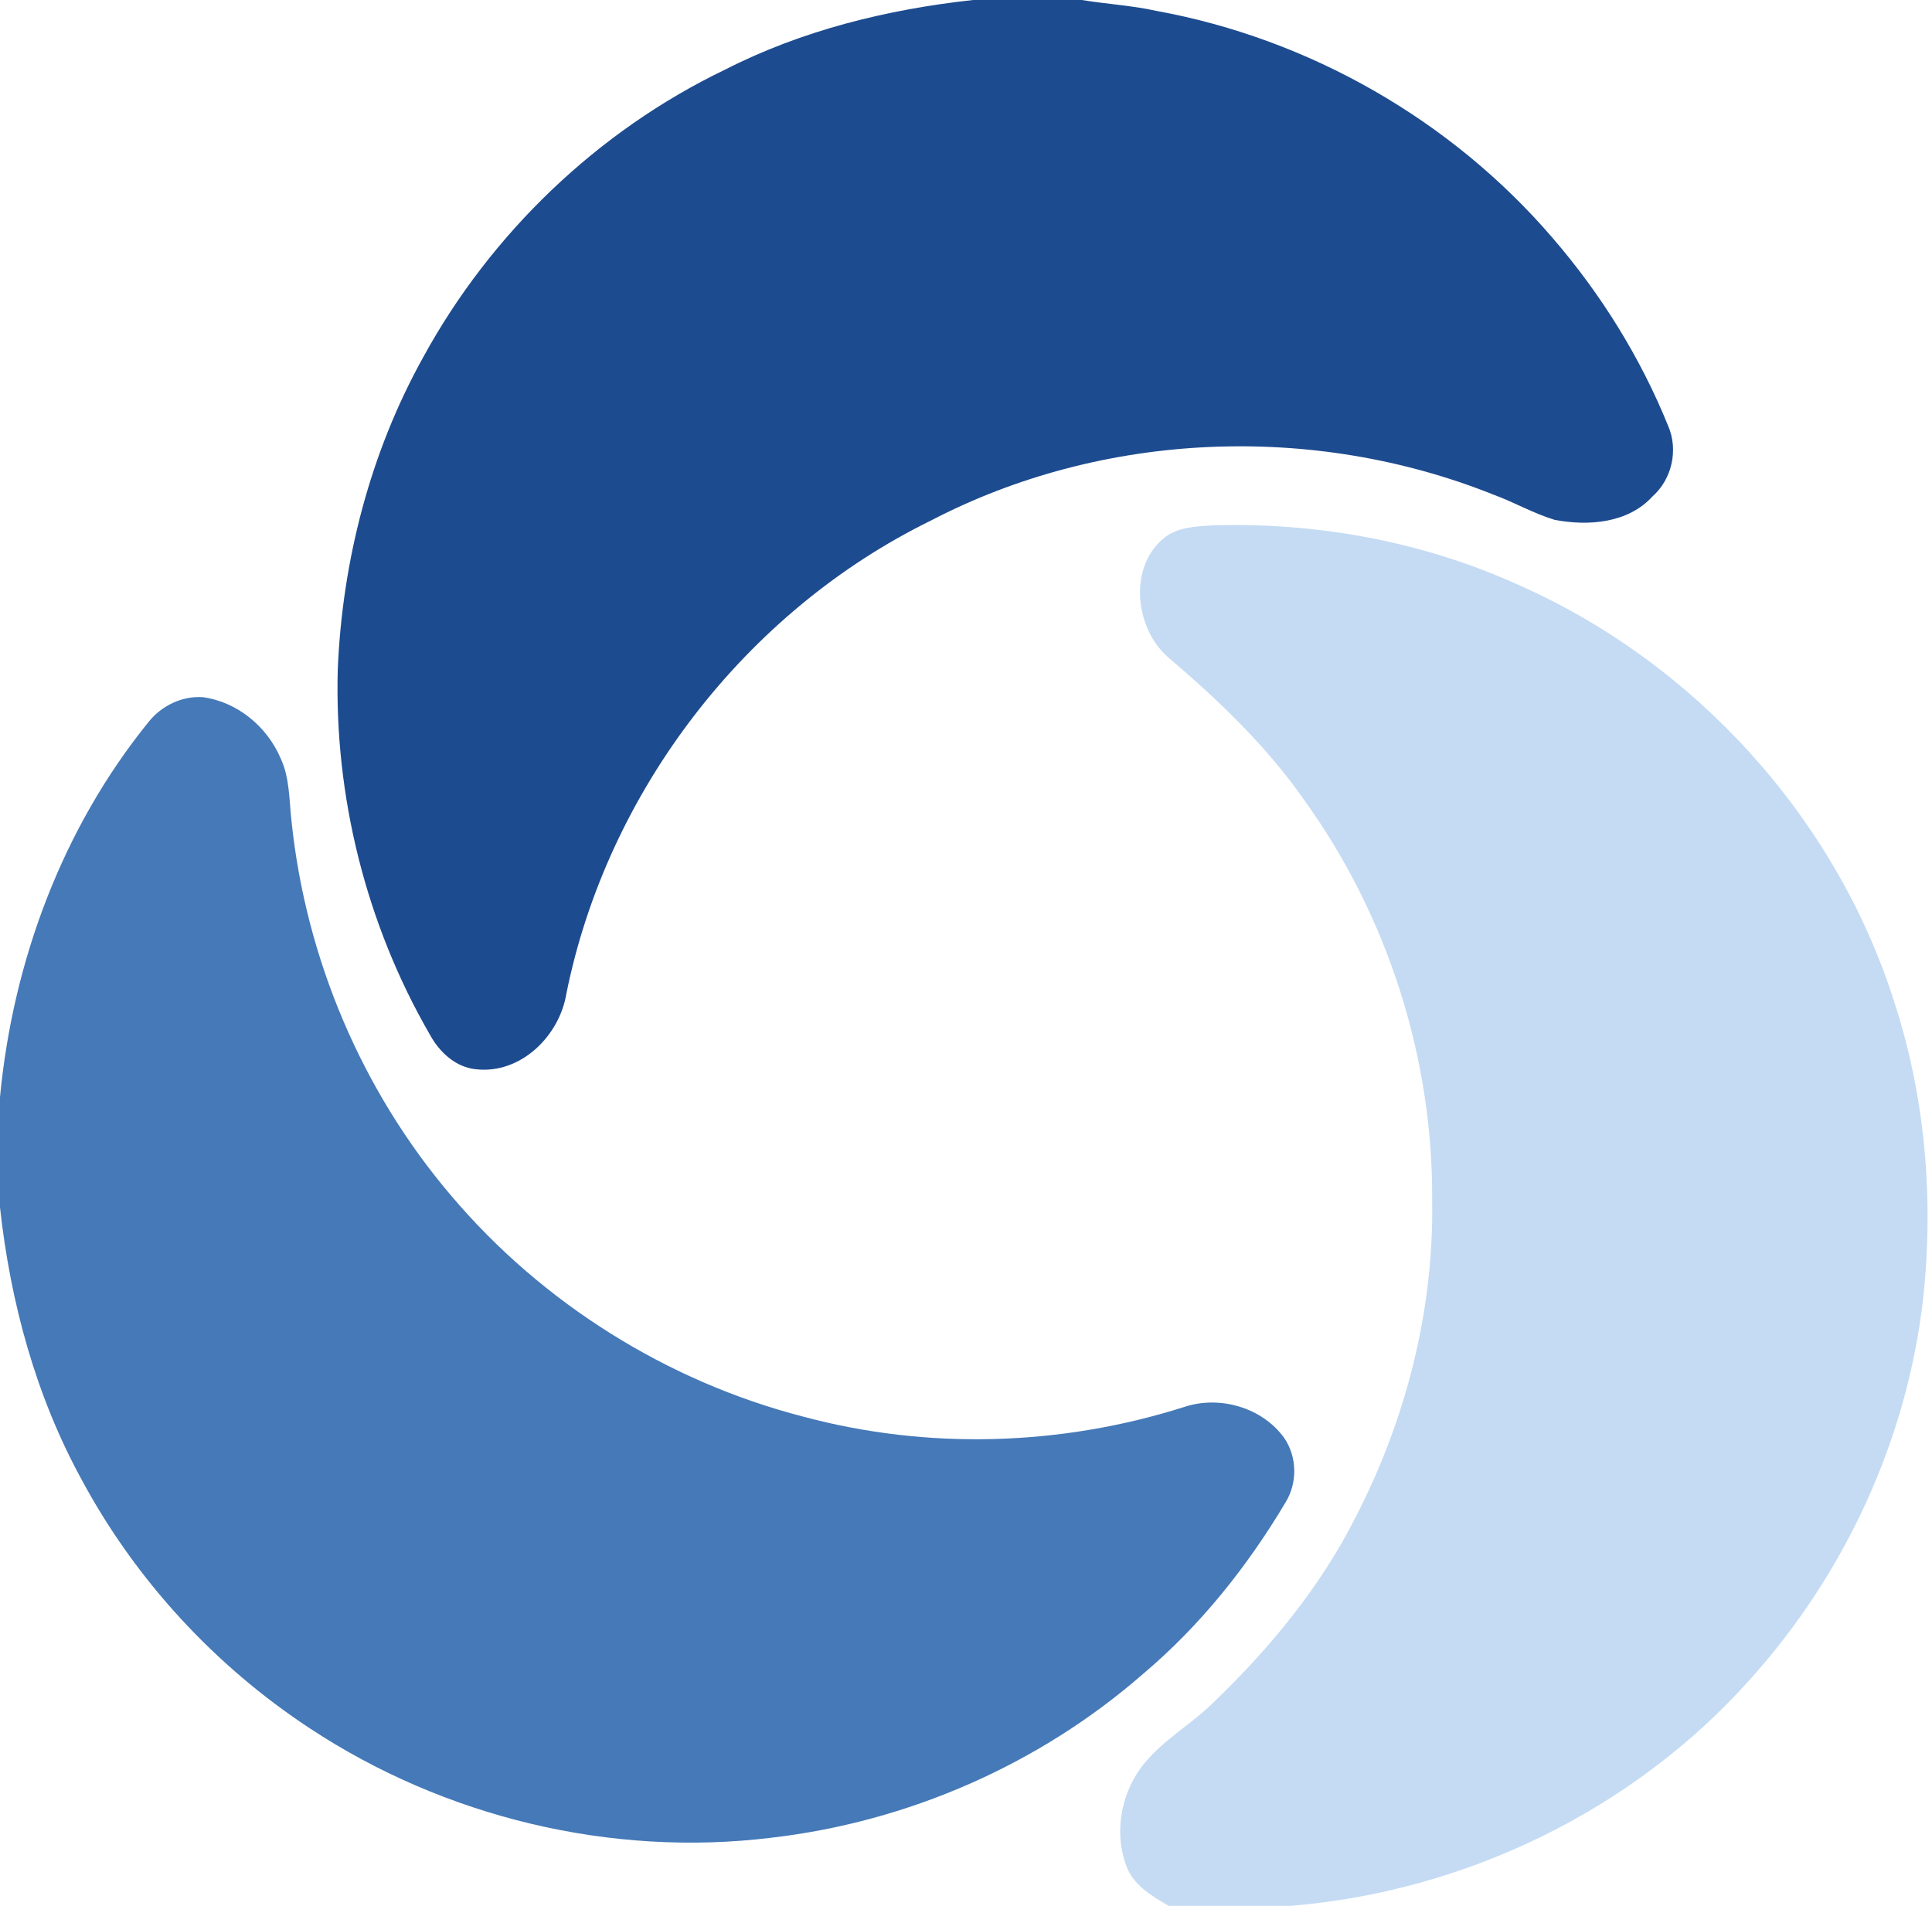 <svg version="1.2" baseProfile="tiny-ps" xmlns="http://www.w3.org/2000/svg" viewBox="0 0 1581 1560" width="1581" height="1560">
	<title>logo-header@2x-svg</title>
	<style>
		tspan { white-space:pre }
		.shp0 { fill: #1d4b8f } 
		.shp1 { fill: #4579b8 } 
		.shp2 { fill: #c4dbf3 } 
	</style>
	<g id="#1d4b8fff">
		<path id="Layer" class="shp0" d="M796.31 0L885.24 0C905.61 3.36 926.32 4.44 946.53 8.96C1071.39 31.74 1187.78 98.33 1270.44 194.67C1309.99 240.47 1342.4 292.54 1365.1 348.64C1373.56 368.14 1368.25 392.12 1352.4 406.22C1332.36 428.34 1299.78 430.78 1272.19 425.51C1254.84 420.25 1239.03 411.08 1222.06 404.85C1075 345.98 902.79 352.74 762.03 425.97C610.16 500.32 496.83 647.73 463.47 813.4C457.78 848.04 426.04 879.45 389.4 875.22C372.63 873.52 359.4 860.99 351.68 846.71C299.6 756.56 273.46 651.71 276.41 547.74C280.14 458.83 303 370.38 346.28 292.46C401.64 191.1 488.99 107.21 593.14 57.09C656.3 24.81 726.1 7.68 796.31 0Z" />
		<path id="Layer" class="shp0" d="M6042.57 823.85C6047.22 892.02 6043.11 960.6 6044.52 1028.89C6043.4 1071.09 6046.89 1113.45 6042.86 1155.48C6040.83 1114.82 6042.49 1073.99 6041.95 1033.25C6042.32 963.47 6041.16 893.64 6042.57 823.85Z" />
		<path id="Layer" class="shp0" d="M7425.84 865.09C7424.77 851.28 7424.81 837.34 7425.84 823.52C7428.67 837.13 7428.79 851.53 7425.84 865.09Z" />
		<path id="Layer" class="shp0" d="M7996.37 838.91C8003.93 837.71 8003.64 854.97 7996.21 853.64C7996 848.71 7996.04 843.81 7996.37 838.91Z" />
	</g>
	<g id="#4579b8ff">
		<path id="Layer" class="shp1" d="M121.83 590.64C132.37 577.61 148.85 569.61 165.74 570.64C194.04 574.34 218.56 594.71 229.64 620.68C237.15 636.78 236.57 654.87 238.56 672.17C250.18 784.44 296.16 893.06 369.48 979.02C443.8 1066.69 545.8 1130.71 657.09 1159.5C759 1186.97 868.35 1183.65 968.81 1151.74C997.86 1141.95 1032.88 1151.95 1050.93 1177.05C1061.55 1192.65 1061.84 1213.85 1051.93 1229.87C1020.68 1282.35 981.96 1330.98 935.11 1370.39C850.3 1444.41 742.66 1491.42 630.91 1504.28C499.78 1520.34 363.63 1487.39 253.54 1414.7C175.86 1363.63 110.92 1293.22 66.89 1211.28C29.25 1142.58 8.47 1065.82 0 988.24L0 898.08C10.54 786.85 51.16 677.69 121.83 590.64Z" />
	</g>
	<g id="#c4dbf3ff">
		<path id="Layer" class="shp2" d="M951.75 441.07C962.75 431.45 978.23 430.95 992.09 430.04C1077.86 427.42 1164.46 443.23 1242.72 478.83C1386.67 542.39 1501.78 668.85 1549.71 818.88C1575.48 897.21 1582.62 981.1 1573.74 1062.92C1560.71 1178.05 1509.96 1288 1432.61 1374.09C1337.13 1481.54 1199.07 1548.38 1056.07 1560L956.36 1560C942.46 1551.95 927.19 1542.99 921.59 1526.97C911.83 1500.67 917.06 1470.01 933.29 1447.4C949.64 1425.16 974.78 1411.88 994.08 1392.47C1039.73 1348.49 1080.68 1298.66 1109.36 1241.82C1150.4 1162.32 1173.34 1072.96 1171.97 983.3C1172.97 866.42 1135.54 749.46 1067.15 654.7C1036.2 610.35 996.74 572.8 955.74 537.87C929.06 514.43 923.2 465.34 951.75 441.07Z" />
	</g>
</svg>